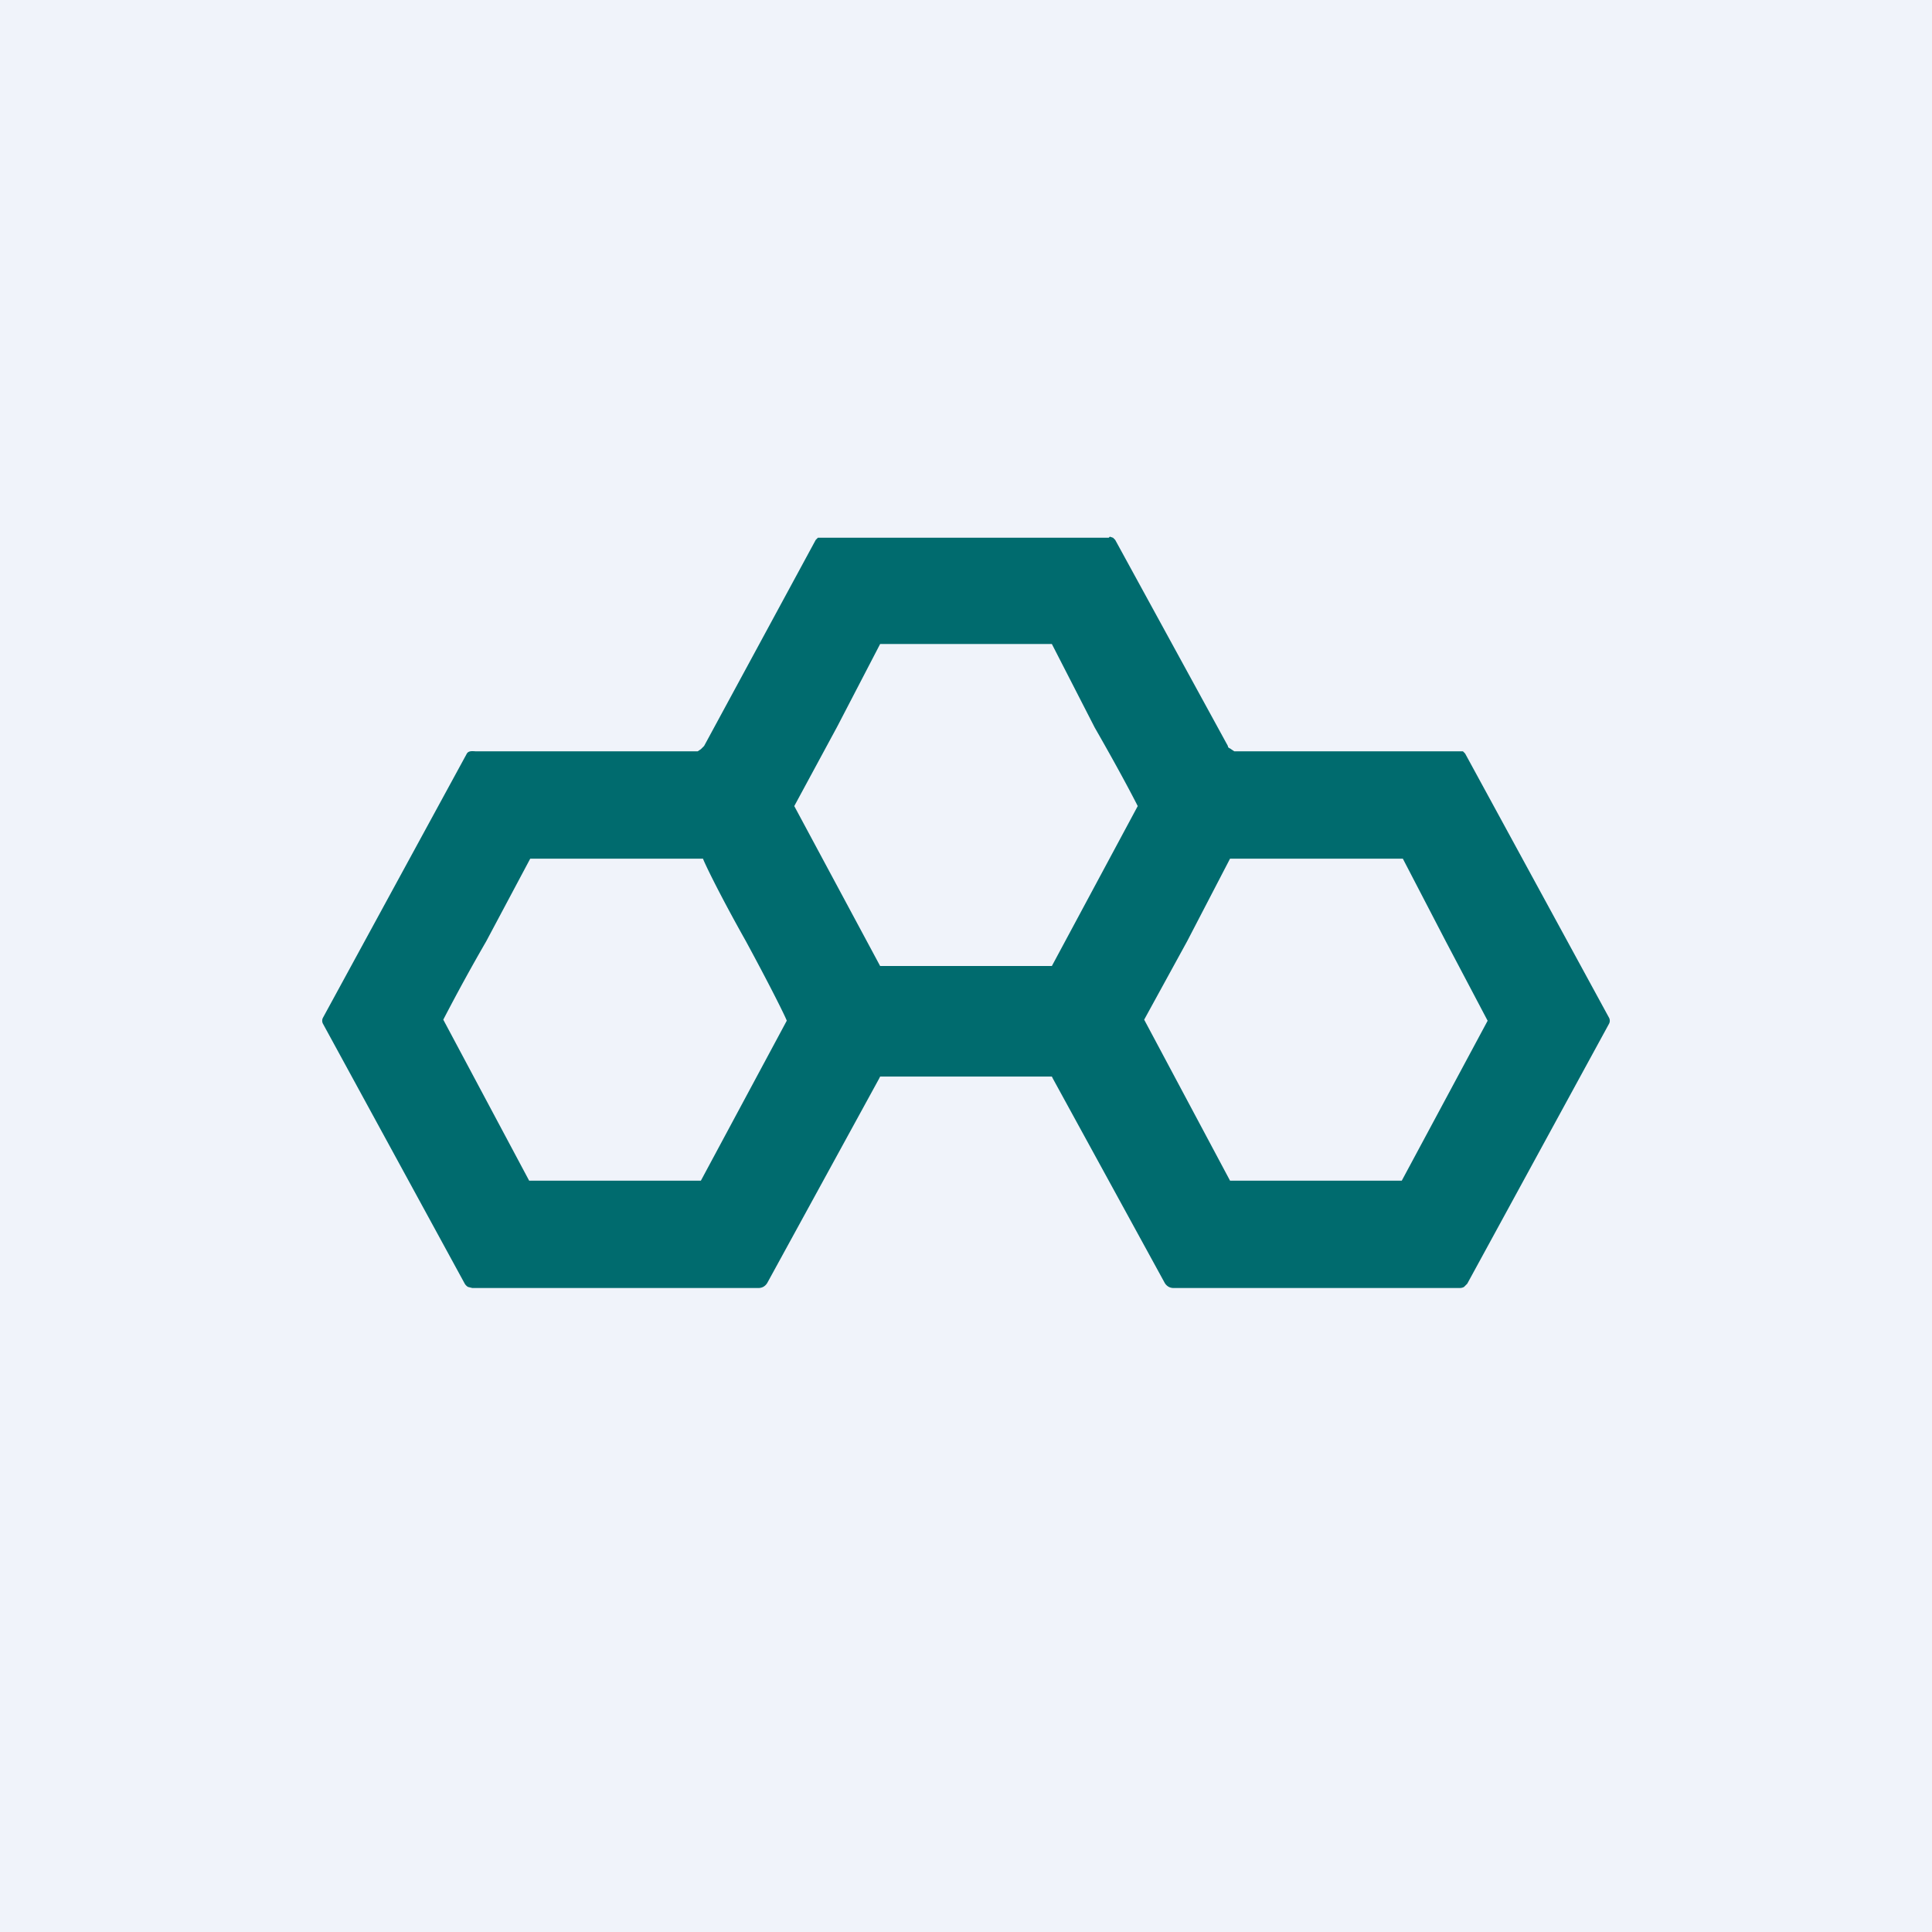 <!-- by TradingView --><svg width="18" height="18" viewBox="0 0 18 18" xmlns="http://www.w3.org/2000/svg"><path fill="#F0F3FA" d="M0 0h18v18H0z"/><path d="m10.34 5 .03.01.02.02 1.05 1.92c0 .02.02.02.03.03l.03.02h2.13l.02.02 1.34 2.46a.06.06 0 0 1 0 .06l-1.32 2.42-.03.03a.08.08 0 0 1-.04.01h-2.66a.1.1 0 0 1-.05-.01.1.1 0 0 1-.04-.04l-1.04-1.9-.01-.02H8.2l-.01.02-1.04 1.9a.1.1 0 0 1-.04.04.1.1 0 0 1-.05.01H4.4l-.04-.01a.09.09 0 0 1-.03-.03L3.01 9.54a.06.06 0 0 1 0-.06l1.34-2.46c.02-.03.06-.02.09-.02H6.5l.03-.02.03-.03L7.6 5.03l.02-.02h2.71ZM8.2 6l-.4.77-.4.74L8.2 9h1.6l.8-1.49s-.13-.26-.4-.73L9.8 6H8.2ZM4.94 8l-.41.77a18 18 0 0 0-.4.73l.8 1.5h1.6l.8-1.49c0-.01-.12-.26-.38-.74-.27-.48-.4-.76-.4-.77H4.93Zm6.52 0-.4.77-.4.73.8 1.5h1.6l.8-1.49-.39-.74-.4-.77h-1.6Z" fill="#006B6E"/></svg>